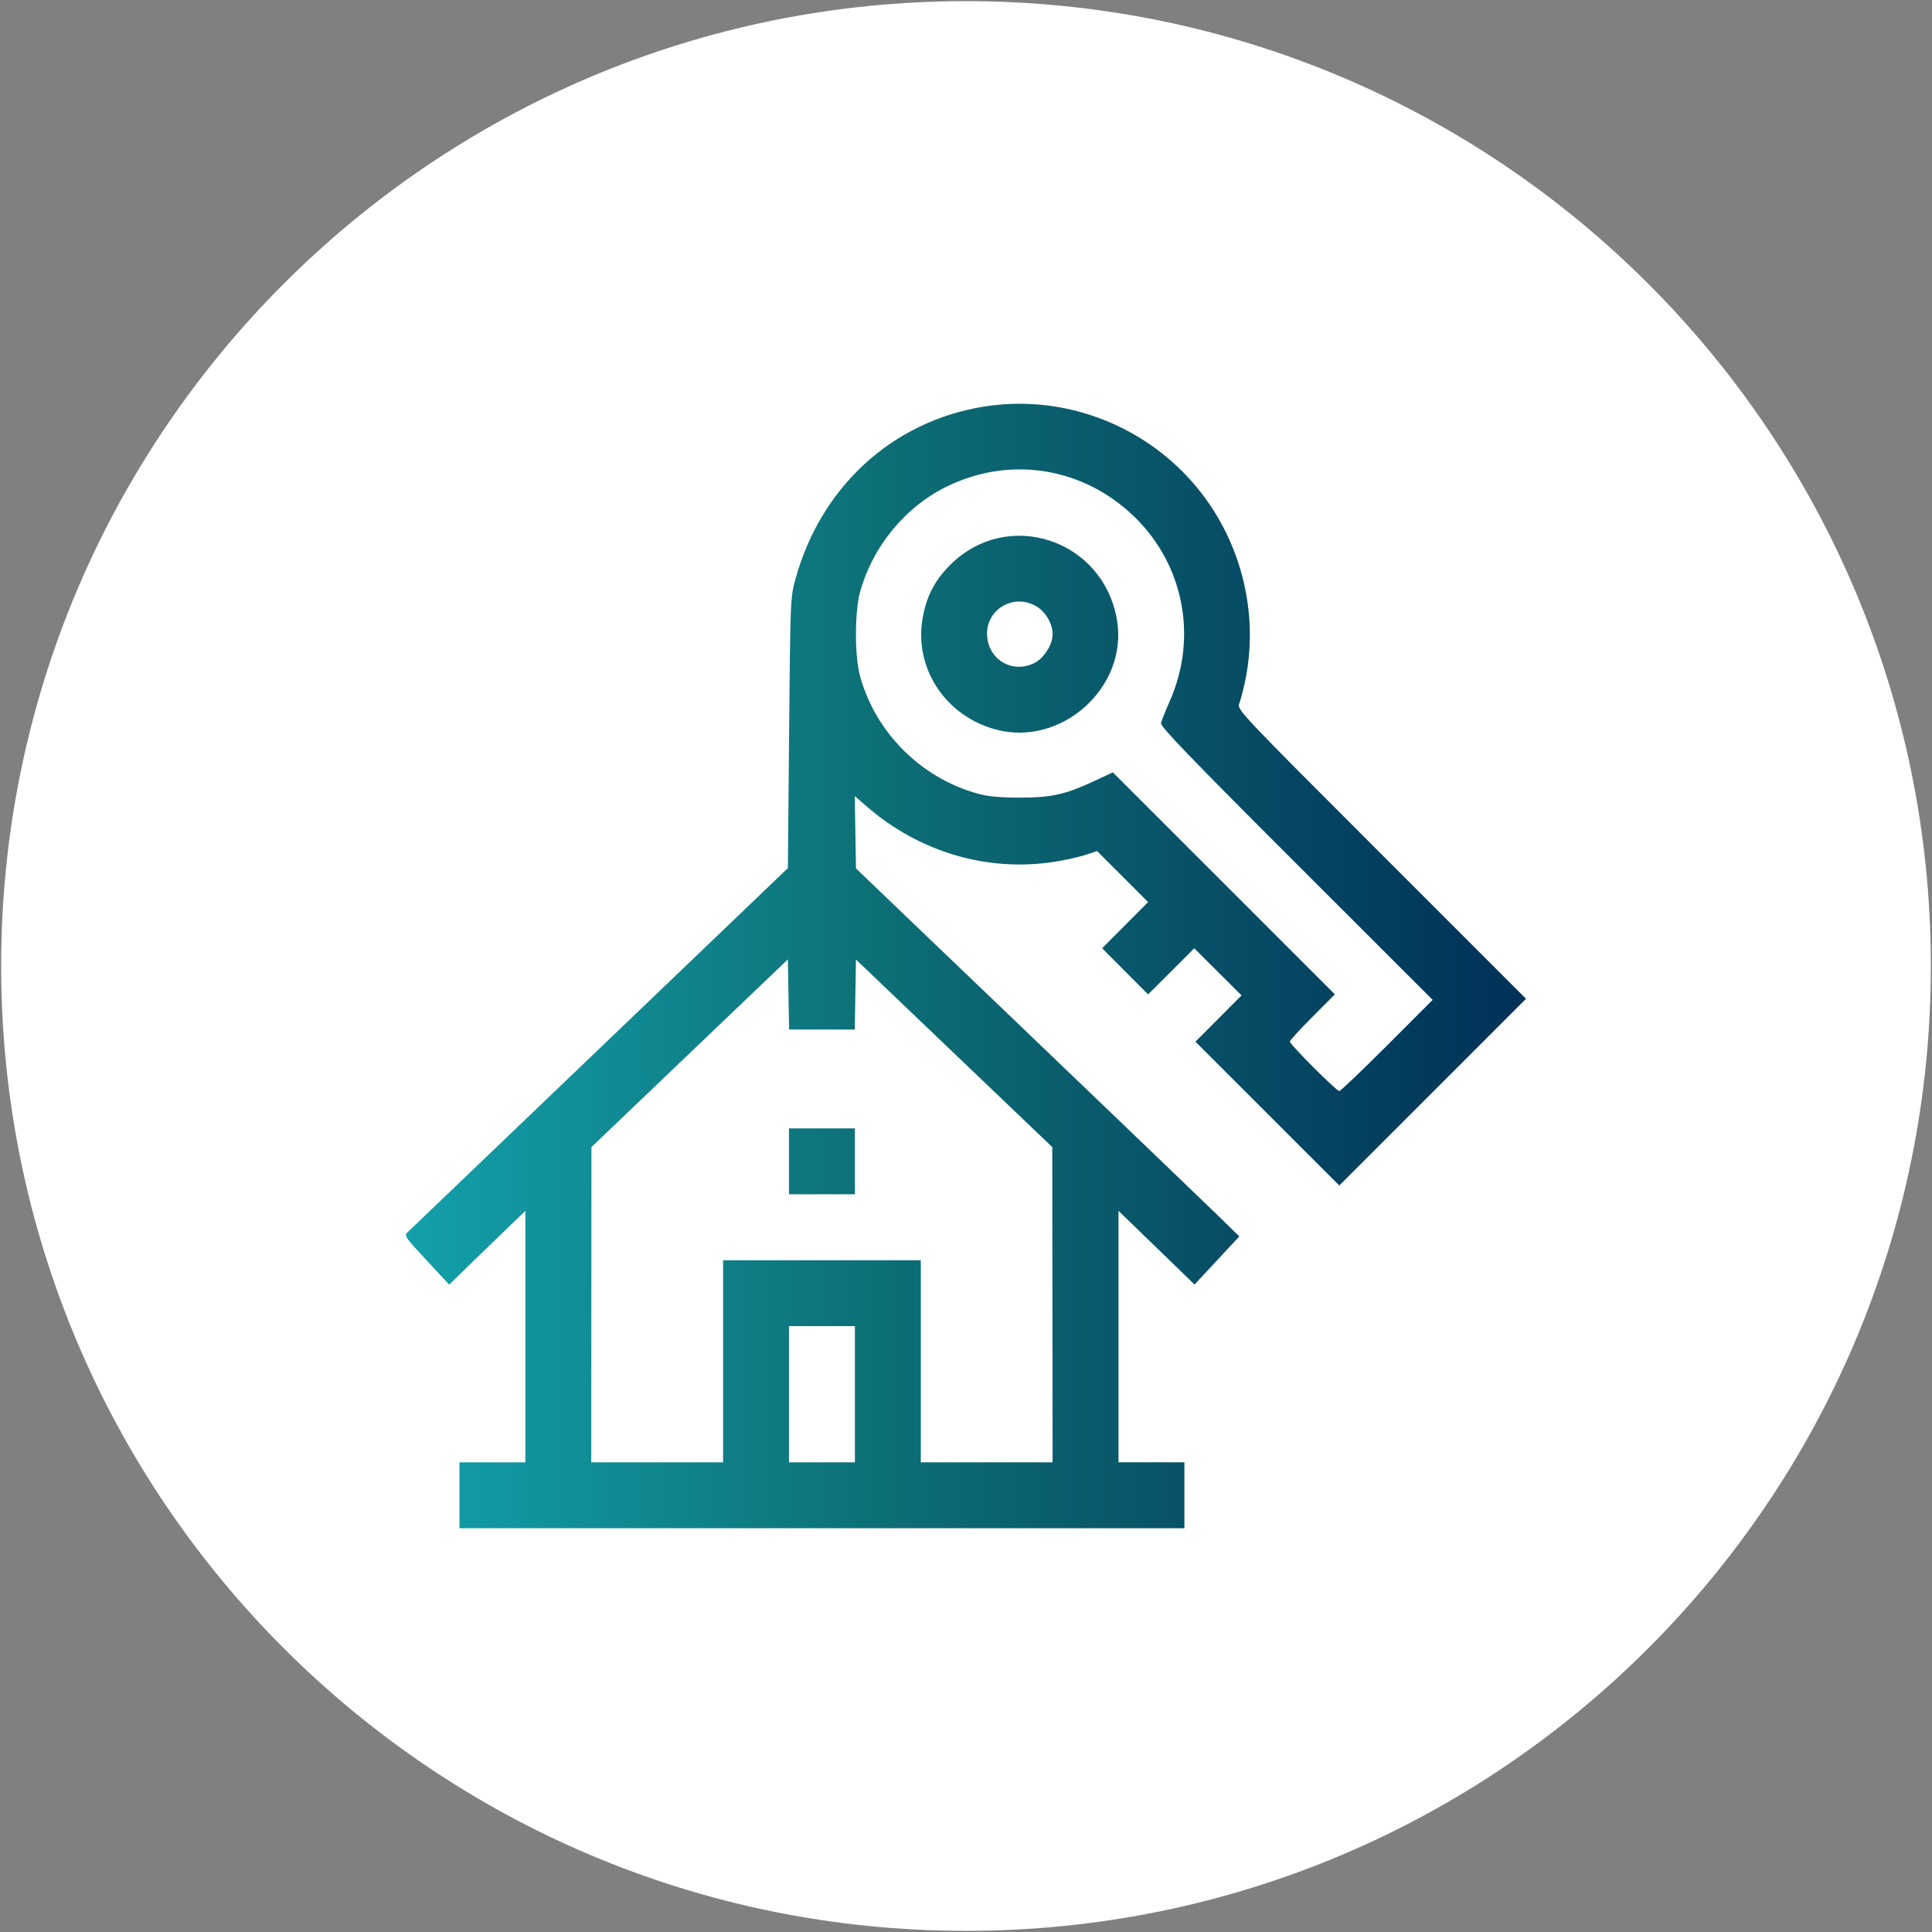 <?xml version="1.0" encoding="UTF-8" standalone="no"?>
<svg
   width="828"
   height="828"
   viewBox="0 0 828 828"
   fill="none"
   version="1.1"
   id="svg29"
   sodipodi:docname="development.svg"
   inkscape:version="1.1.2 (0a00cf5339, 2022-02-04)"
   xmlns:inkscape="http://www.inkscape.org/namespaces/inkscape"
   xmlns:sodipodi="http://sodipodi.sourceforge.net/DTD/sodipodi-0.dtd"
   xmlns:xlink="http://www.w3.org/1999/xlink"
   xmlns="http://www.w3.org/2000/svg"
   xmlns:svg="http://www.w3.org/2000/svg">
  <rect x="0" y="0" width="828" height="828" fill="#808080" stroke="none"/>
  <sodipodi:namedview
     id="namedview31"
     pagecolor="#ffffff"
     bordercolor="#000000"
     borderopacity="0.25"
     inkscape:pageshadow="2"
     inkscape:pageopacity="0.0"
     inkscape:pagecheckerboard="0"
     showgrid="false"
     inkscape:zoom="0.02"
     inkscape:cx="-9700"
     inkscape:cy="6175"
     inkscape:window-width="1858"
     inkscape:window-height="1016"
     inkscape:window-x="0"
     inkscape:window-y="0"
     inkscape:window-maximized="1"
     inkscape:current-layer="g8085" />
  <defs
     id="defs27">
    <linearGradient
       id="paint0_linear_417_563-7"
       x1="-381.262"
       y1="91.366"
       x2="337.911"
       y2="39.287"
       gradientUnits="userSpaceOnUse">
      <stop
         stop-color="#522512"
         id="stop2171" />
      <stop
         offset="0.983"
         stop-color="#703D27"
         id="stop2173" />
      <stop
         offset="1"
         stop-color="#703D27"
         id="stop2175" />
    </linearGradient>
    <linearGradient
       id="paint0_linear_417_563"
       x1="-381.262"
       y1="91.366"
       x2="337.911"
       y2="39.287"
       gradientUnits="userSpaceOnUse">
      <stop
         stop-color="#522512"
         id="stop8" />
      <stop
         offset="0.983"
         stop-color="#703D27"
         id="stop10" />
      <stop
         offset="1"
         stop-color="#703D27"
         id="stop12" />
    </linearGradient>
    <linearGradient
       id="paint1_linear_417_563"
       x1="199.603"
       y1="413.615"
       x2="679.603"
       y2="413.615"
       gradientUnits="userSpaceOnUse">
      <stop
         stop-color="#B89E69"
         id="stop15" />
      <stop
         offset="0.33"
         stop-color="#DBAE44"
         id="stop17" />
      <stop
         offset="0.74"
         stop-color="#F1DA8D"
         id="stop19" />
      <stop
         offset="1"
         stop-color="#B48C41"
         id="stop21" />
    </linearGradient>
    <clipPath
       id="clip0_417_563">
      <rect
         width="827.23"
         height="827.23"
         fill="white"
         id="rect24" />
    </clipPath>
    <clipPath
       id="clip0_417_563-3">
      <rect
         width="827.23"
         height="827.23"
         fill="#ffffff"
         id="rect24-6"
         x="0"
         y="0" />
    </clipPath>
    <linearGradient
       id="paint0_linear_417_563-7-3"
       x1="-190.62"
       y1="862.784"
       x2="670.528"
       y2="8.434"
       gradientUnits="userSpaceOnUse"
       xlink:href="#paint1_linear_417_563-6">
      <stop
         stop-color="#522512"
         id="stop8-5"
         style="stop-color:#13a0aa;stop-opacity:1" />
      <stop
         offset="0.422"
         stop-color="#703D27"
         id="stop10-3"
         style="stop-color:#0d6f76;stop-opacity:1" />
      <stop
         offset="1"
         stop-color="#703D27"
         id="stop12-5"
         style="stop-color:#013057;stop-opacity:1" />
    </linearGradient>
    <linearGradient
       id="paint1_linear_417_563-6"
       x1="199.603"
       y1="413.615"
       x2="679.603"
       y2="413.615"
       gradientUnits="userSpaceOnUse">
      <stop
         stop-color="#B89E69"
         id="stop15-2" />
      <stop
         offset="0.33"
         stop-color="#DBAE44"
         id="stop17-9" />
      <stop
         offset="0.74"
         stop-color="#F1DA8D"
         id="stop19-1" />
      <stop
         offset="1"
         stop-color="#B48C41"
         id="stop21-2" />
    </linearGradient>
    <clipPath
       id="clip0_417_563-3-6">
      <rect
         width="827.23"
         height="827.23"
         fill="#ffffff"
         id="rect24-6-0"
         x="0"
         y="0" />
    </clipPath>
    <linearGradient
       id="paint0_linear_417_563-7-3-6"
       x1="-190.62"
       y1="862.784"
       x2="670.528"
       y2="8.434"
       gradientUnits="userSpaceOnUse"
       spreadMethod="pad">
      <stop
         stop-color="#522512"
         id="stop8-5-2"
         style="stop-color:#13a0aa;stop-opacity:1" />
      <stop
         offset="0.422"
         stop-color="#703D27"
         id="stop10-3-6"
         style="stop-color:#0d6f76;stop-opacity:1" />
      <stop
         offset="1"
         stop-color="#703D27"
         id="stop12-5-1"
         style="stop-color:#013057;stop-opacity:1" />
    </linearGradient>
    <linearGradient
       id="paint1_linear_417_563-6-8"
       x1="199.603"
       y1="413.615"
       x2="679.603"
       y2="413.615"
       gradientUnits="userSpaceOnUse">
      <stop
         stop-color="#B89E69"
         id="stop15-2-7" />
      <stop
         offset="0.33"
         stop-color="#DBAE44"
         id="stop17-9-9" />
      <stop
         offset="0.74"
         stop-color="#F1DA8D"
         id="stop19-1-2" />
      <stop
         offset="1"
         stop-color="#B48C41"
         id="stop21-2-0" />
    </linearGradient>
    <clipPath
       id="clip0_417_563-3-6-9">
      <rect
         width="827.23"
         height="827.23"
         fill="#ffffff"
         id="rect24-6-0-2"
         x="0"
         y="0" />
    </clipPath>
    <clipPath
       id="clip0_417_563-3-6-9-0">
      <rect
         width="827.23"
         height="827.23"
         fill="#ffffff"
         id="rect24-6-0-2-3"
         x="0"
         y="0" />
    </clipPath>
    <clipPath
       id="clip0_417_563-3-6-9-0-3">
      <rect
         width="827.23"
         height="827.23"
         fill="#ffffff"
         id="rect24-6-0-2-3-2"
         x="0"
         y="0" />
    </clipPath>
    <clipPath
       id="clip0_417_563-3-6-9-0-3-5">
      <rect
         width="827.23"
         height="827.23"
         fill="#ffffff"
         id="rect24-6-0-2-3-2-5"
         x="0"
         y="0" />
    </clipPath>
    <clipPath
       id="clip0_417_563-3-6-9-0-3-5-5">
      <rect
         width="827.23"
         height="827.23"
         fill="#ffffff"
         id="rect24-6-0-2-3-2-5-6"
         x="0"
         y="0" />
    </clipPath>
    <linearGradient
       inkscape:collect="always"
       xlink:href="#paint0_linear_417_563-7-3-6"
       id="linearGradient9264"
       x1="797.429"
       y1="-2469.847"
       x2="1307.253"
       y2="-2469.847"
       gradientUnits="userSpaceOnUse"
       gradientTransform="matrix(0.942,0,0,0.942,3449.262,-3461.223)" />
  </defs>
  <g
     id="g7273-5-0"
     transform="translate(1031.152,30.957)" />
  <g
     id="g8085"
     transform="translate(-60.815,-40.308)">
    <g
       id="g13849"
       transform="translate(-3965.228,6240.898)">
      <path
         d="m 4440.044,-5373.081 c 228.375,0 413.51,-185.135 413.51,-413.51 0,-228.375 -185.135,-413.51 -413.51,-413.51 -228.376,0 -413.51,185.135 -413.51,413.51 0,228.375 185.135,413.51 413.51,413.51 z"
         fill="url(#paint0_linear_417_563)"
         id="path2-0-7-4-0-1-4-7-6"
         style="fill:#ffffff;fill-opacity:1" />
      <path
         style="fill:url(#linearGradient9264);fill-opacity:1;stroke-width:0.942"
         d="m 4222.951,-5559.757 v -14.123 h 14.123 14.123 v -53.874 -53.874 l -6.355,6.086 c -3.495,3.347 -10.838,10.459 -16.316,15.803 l -9.961,9.716 -9.73,-10.47 c -9.507,-10.23 -9.689,-10.509 -7.928,-12.169 0.992,-0.934 38.027,-36.39 82.301,-78.791 l 80.498,-77.092 0.517,-57.908 c 0.508,-56.917 0.554,-58.045 2.709,-65.887 10.872,-39.555 41.405,-67.584 80.568,-73.958 30.959,-5.039 62.853,5.34 85.259,27.747 23.418,23.418 33.67,57.742 26.876,89.989 -0.766,3.637 -1.864,7.851 -2.44,9.365 -1.045,2.748 -0.945,2.854 60.901,64.706 l 61.948,61.953 -40.006,40.014 -40.006,40.014 -30.834,-30.823 -30.834,-30.823 9.881,-9.912 9.881,-9.912 -10.132,-10.101 -10.132,-10.101 -9.886,9.886 -9.886,9.887 -9.858,-9.892 -9.858,-9.892 9.858,-9.892 9.858,-9.892 -10.936,-10.935 -10.935,-10.936 -4.799,1.594 c -2.639,0.877 -8.517,2.197 -13.062,2.935 -28.567,4.637 -58.034,-3.911 -80.547,-23.366 l -5.437,-4.699 0.259,15.493 0.259,15.493 71.084,68.082 c 39.096,37.445 76.062,72.927 82.147,78.849 l 11.064,10.767 -9.603,10.308 -9.603,10.308 -8.522,-8.271 c -4.687,-4.549 -12.017,-11.65 -16.289,-15.778 l -7.767,-7.507 v 53.879 53.879 h 14.123 14.123 v 14.123 14.123 h -155.348 -155.348 z m 112.98,-57.432 v -43.309 h 42.368 42.368 v 43.309 43.309 h 28.245 28.245 l -0.072,-67.553 -0.072,-67.553 -42.061,-40.181 -42.061,-40.181 -0.259,14.995 -0.259,14.995 h -14.076 -14.076 l -0.259,-15.036 -0.259,-15.036 -42.09,40.221 -42.09,40.221 -0.042,67.553 -0.042,67.553 h 28.245 28.245 z m 28.245,-85.677 v -14.123 h 14.123 14.123 v 14.123 14.123 h -14.123 -14.123 z m 28.245,99.799 v -29.187 h -14.123 -14.123 v 29.187 29.186 h 14.123 14.123 z m 228.085,-149.469 19.525,-19.542 -58.414,-58.368 c -45.676,-45.64 -58.322,-58.778 -57.992,-60.251 0.232,-1.036 1.92,-5.272 3.752,-9.415 12.02,-27.186 6.073,-58.328 -15.065,-78.896 -21.724,-21.137 -52.755,-26.328 -79.903,-13.366 -18.156,8.669 -32.421,25.904 -37.814,45.687 -2.288,8.396 -2.288,27.322 0,35.718 6.622,24.292 26.168,43.831 50.552,50.533 4.362,1.199 9.5,1.682 17.889,1.682 13.584,0 19.663,-1.35 31.977,-7.103 l 7.968,-3.723 47.571,47.571 47.571,47.571 -9.641,9.674 c -5.303,5.321 -9.641,10.084 -9.641,10.584 0,1.225 19.952,21.183 21.176,21.183 0.531,0 9.752,-8.794 20.491,-19.542 z m -167.723,-135.411 c -21.547,-5.795 -35.014,-26.218 -31.356,-47.552 1.622,-9.458 5.182,-16.357 11.882,-23.027 24.564,-24.452 65.514,-10.942 71.424,23.565 4.925,28.754 -23.659,54.622 -51.95,47.014 z m 16.651,-28.543 c 4.061,-2.071 7.723,-7.888 7.723,-12.267 0,-4.84 -3.303,-10.152 -7.71,-12.4 -10.095,-5.15 -21.554,2.636 -20.297,13.79 1.135,10.071 11.241,15.491 20.285,10.877 z"
         id="path9218" />
    </g>
  </g>
</svg>

